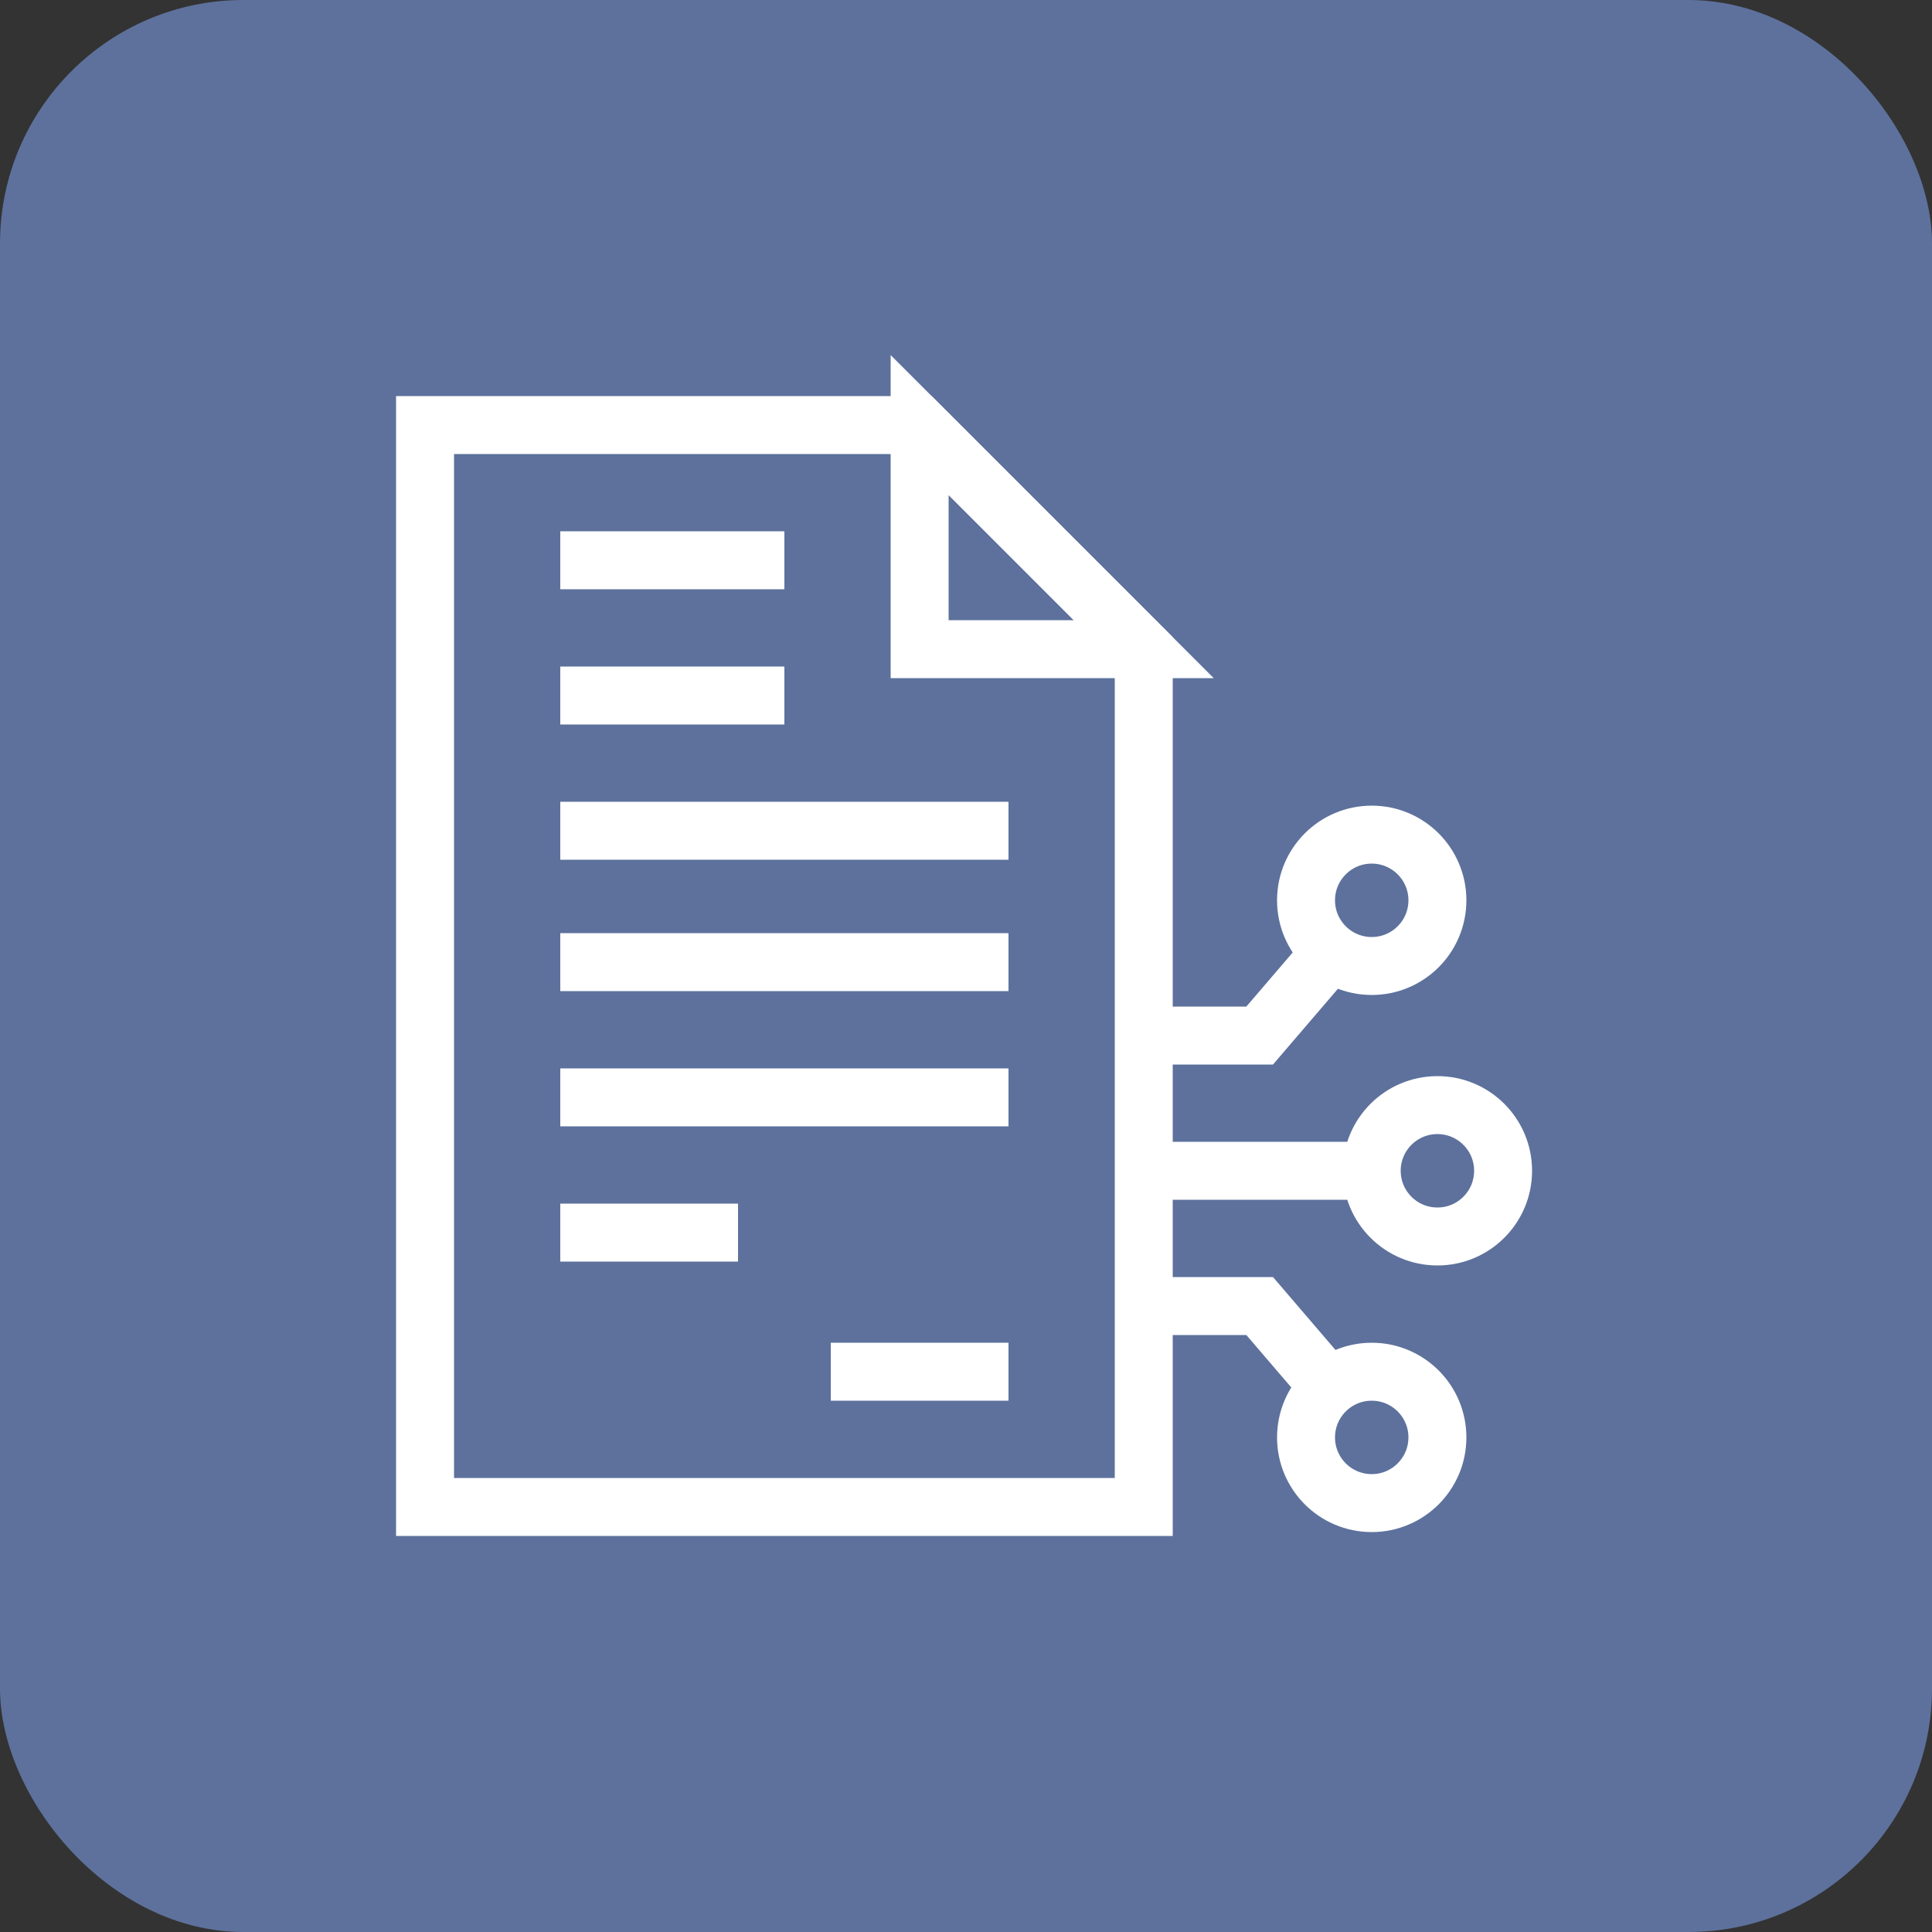 <?xml version="1.0" encoding="UTF-8"?>
<svg id="Livello_1" data-name="Livello 1" xmlns="http://www.w3.org/2000/svg" version="1.1" viewBox="0 0 50 50">
  <rect x="0" y="0" width="50" height="50" fill="#333333" stroke="none"/>
  <defs>
    <style>
      .cls-1 {
        fill: #5d719c;
        stroke-width: 0px;
      }

      .cls-2 {
        fill: none;
        stroke: #fff;
        stroke-miterlimit: 13.3;
        stroke-width: 1.5px;
      }
    </style>
  </defs>
  <rect class="cls-1" width="50" height="50" rx="6.3" ry="6.3"/>
  <g>
    <polygon class="cls-2" points="23.8 11 11 11 11 39 29.6 39 29.6 16.8 23.8 11"/>
    <line class="cls-2" x1="20.3" y1="14.5" x2="14.5" y2="14.5"/>
    <line class="cls-2" x1="20.3" y1="18" x2="14.5" y2="18"/>
    <line class="cls-2" x1="26.1" y1="21.5" x2="14.5" y2="21.5"/>
    <line class="cls-2" x1="26.1" y1="24.9" x2="14.5" y2="24.9"/>
    <line class="cls-2" x1="26.1" y1="28.4" x2="14.5" y2="28.4"/>
    <line class="cls-2" x1="26.1" y1="35.5" x2="21.5" y2="35.5"/>
    <line class="cls-2" x1="19.1" y1="31.9" x2="14.5" y2="31.9"/>
    <polygon class="cls-2" points="23.8 11 29.6 16.8 23.8 16.8 23.8 11"/>
    <line class="cls-2" x1="29.6" y1="30.3" x2="35.5" y2="30.3"/>
    <circle class="cls-2" cx="37.2" cy="30.3" r="1.7"/>
    <polyline class="cls-2" points="34.4 35.9 32.6 33.8 29.6 33.8"/>
    <polyline class="cls-2" points="34.4 24.7 32.6 26.8 29.6 26.8"/>
    <circle class="cls-2" cx="35.5" cy="37.2" r="1.7"/>
    <circle class="cls-2" cx="35.5" cy="23.3" r="1.7"/>
  </g>
</svg>